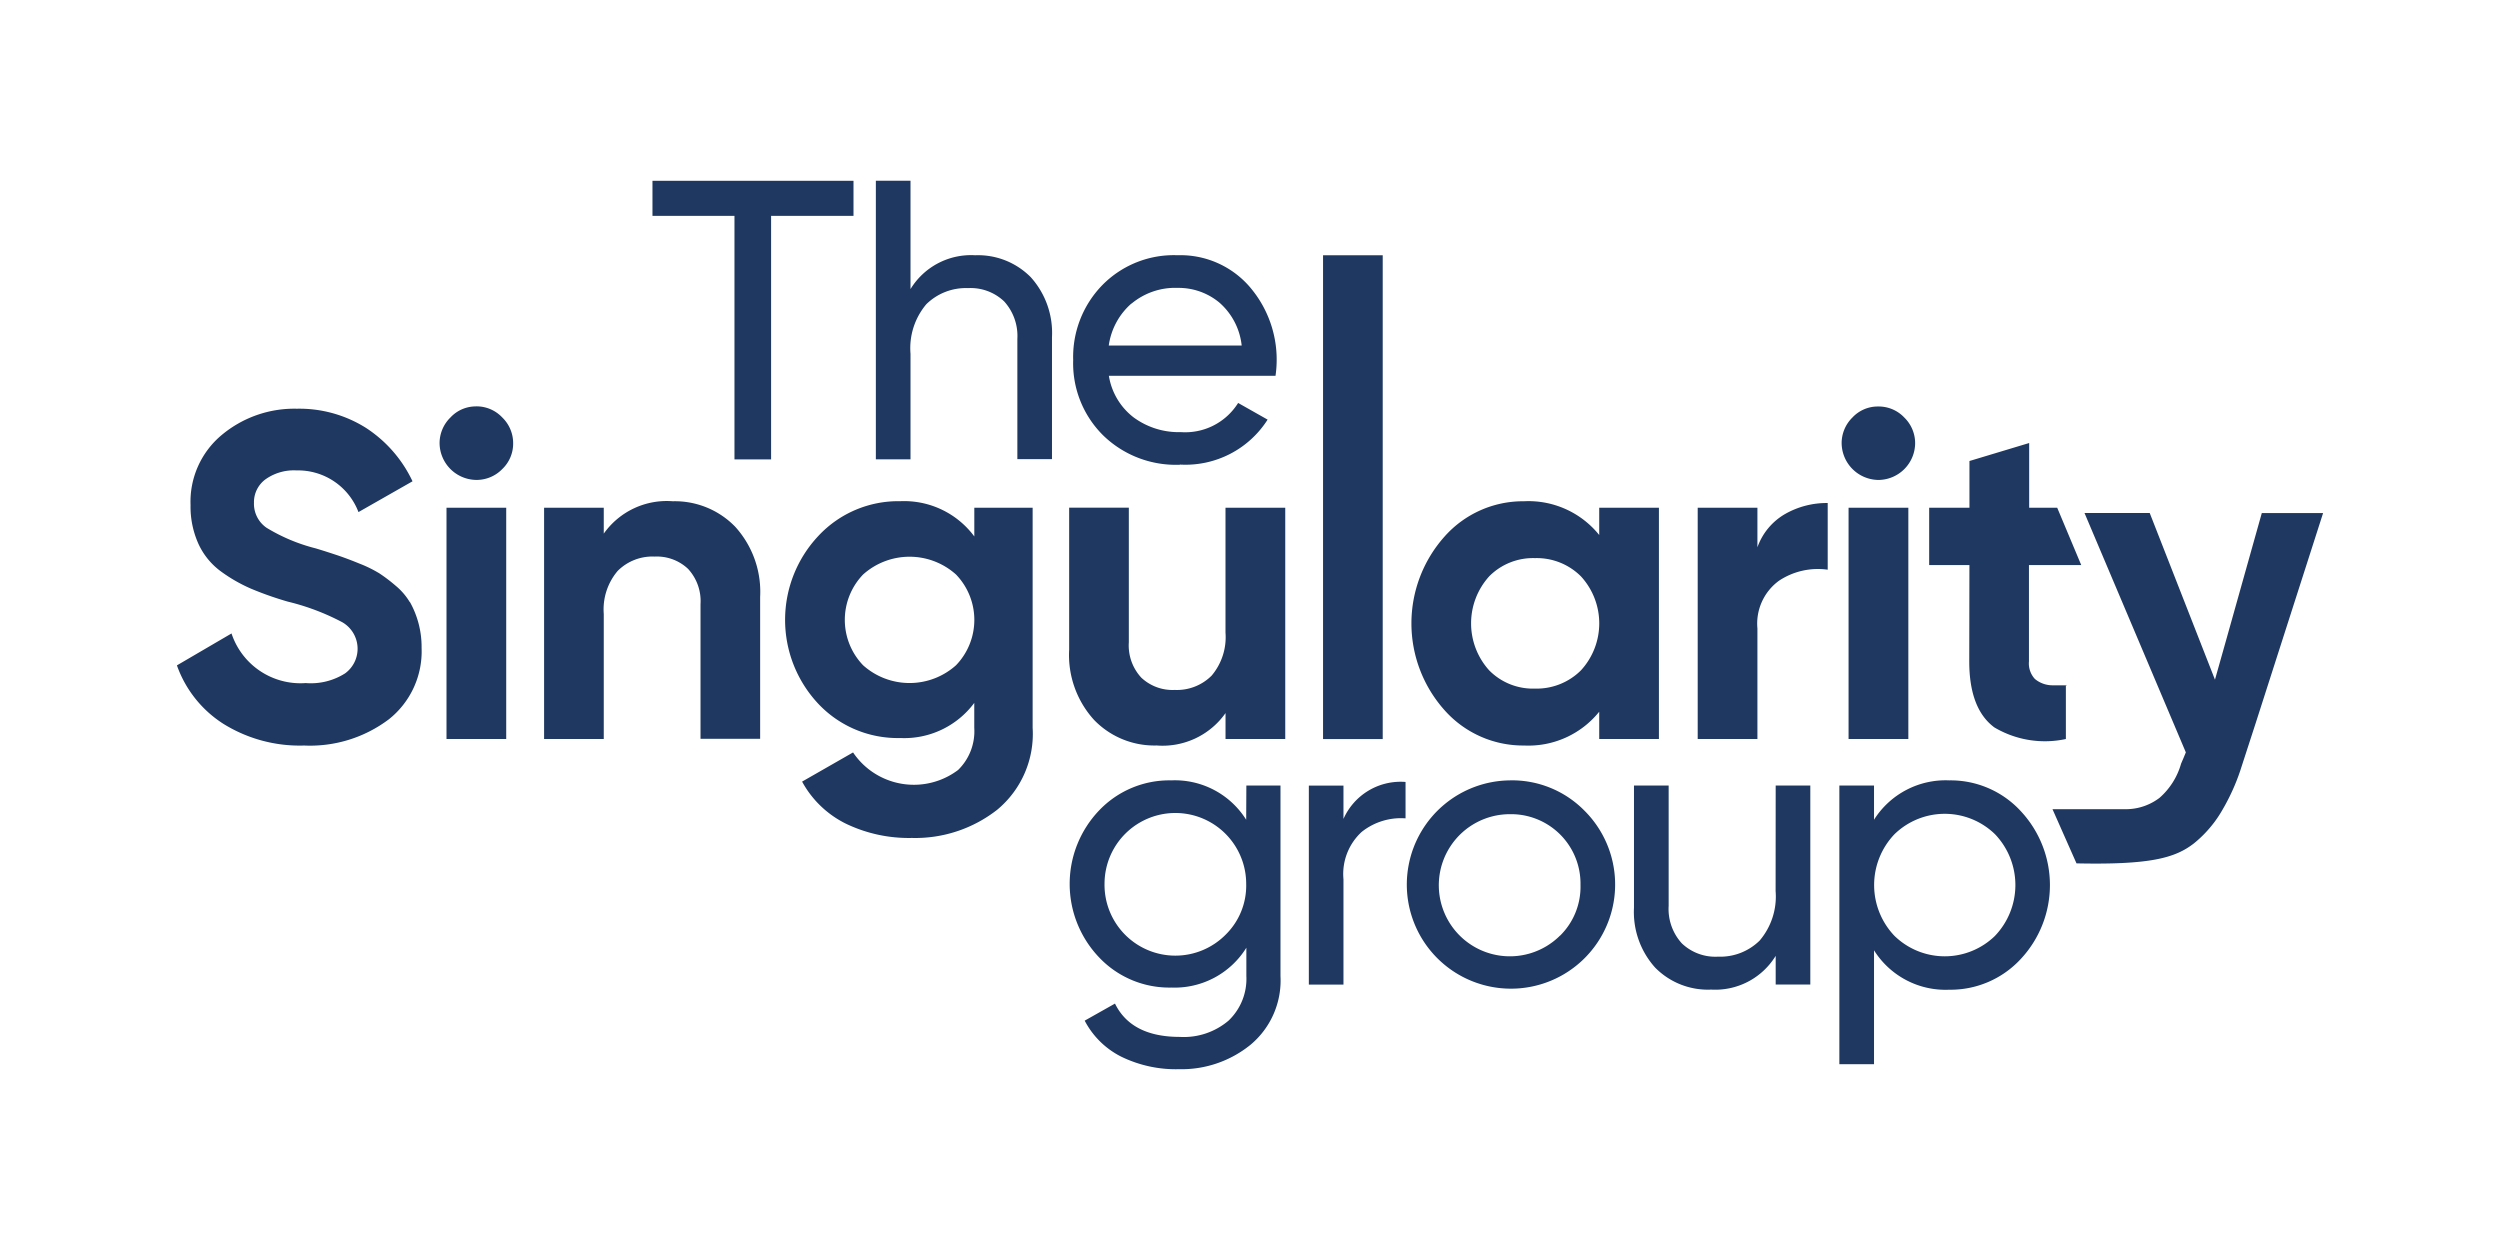 <?xml version="1.0" encoding="UTF-8"?> <svg xmlns="http://www.w3.org/2000/svg" id="Layer_1" data-name="Layer 1" viewBox="0 0 160 80"><defs><style>.cls-1{fill:#1f3861;stroke-width:0}</style></defs><path class="cls-1" d="M79.756 52.464a5.384 5.384 0 0 0-4.8-2.52 6.198 6.198 0 0 0-4.61 1.922 6.81 6.81 0 0 0 0 9.41 6.184 6.184 0 0 0 4.621 1.928 5.401 5.401 0 0 0 4.8-2.549v1.808a3.69 3.69 0 0 1-1.136 2.854 4.42 4.42 0 0 1-3.12 1.045c-2.071 0-3.455-.711-4.152-2.133l-1.939 1.093a5.338 5.338 0 0 0 2.344 2.307 7.976 7.976 0 0 0 3.694.8 7.01 7.01 0 0 0 4.581-1.568 5.358 5.358 0 0 0 1.912-4.395V50.274h-2.184l-.011 2.189Zm-1.298 7.339a4.533 4.533 0 0 1-7.768-3.238 4.532 4.532 0 1 1 9.066 0 4.4 4.4 0 0 1-1.298 3.238ZM89.955 50.045a4.001 4.001 0 0 0-3.973 2.367v-2.133h-2.216v12.736h2.216v-6.744a3.655 3.655 0 0 1 1.17-3.032 4.03 4.03 0 0 1 2.803-.864v-2.331ZM96.641 49.944a6.664 6.664 0 0 0-6.486 5.416 6.661 6.661 0 0 0 4.035 7.424 6.667 6.667 0 0 0 7.214-10.902 6.495 6.495 0 0 0-4.763-1.939Zm3.201 9.934a4.548 4.548 0 1 1-3.2-7.77 4.442 4.442 0 0 1 4.51 4.365v.168a4.391 4.391 0 0 1-1.299 3.234M113.639 57.024a4.35 4.35 0 0 1-1.021 3.173 3.593 3.593 0 0 1-2.667 1.029 3.1 3.1 0 0 1-2.317-.854 3.271 3.271 0 0 1-.84-2.4v-7.699h-2.219v7.816a5.319 5.319 0 0 0 1.352 3.835 4.733 4.733 0 0 0 3.592 1.41 4.532 4.532 0 0 0 4.125-2.16v1.835h2.216V50.273h-2.216l-.005 6.749ZM124.751 49.944a5.413 5.413 0 0 0-4.814 2.52v-2.189h-2.218v17.832h2.218v-7.288a5.4 5.4 0 0 0 4.814 2.523 6.115 6.115 0 0 0 4.56-1.947 6.932 6.932 0 0 0 0-9.502 6.1 6.1 0 0 0-4.56-1.949Zm2.934 9.947a4.61 4.61 0 0 1-6.443 0 4.714 4.714 0 0 1 0-6.496 4.614 4.614 0 0 1 6.443 0 4.706 4.706 0 0 1 0 6.494M41.758 11.571v2.243h5.248v15.589h2.344V13.814h5.274v-2.243H41.758ZM62.399 16.336a4.535 4.535 0 0 0-4.126 2.165v-6.933h-2.218v17.829h2.218V22.65a4.378 4.378 0 0 1 .189-1.69 4.377 4.377 0 0 1 .822-1.489 3.612 3.612 0 0 1 2.667-1.032 3.116 3.116 0 0 1 2.317.853 3.29 3.29 0 0 1 .843 2.4v7.693h2.216v-7.803a5.319 5.319 0 0 0-1.352-3.835 4.744 4.744 0 0 0-3.576-1.41M75.527 29.734a6.23 6.23 0 0 0 5.6-2.878l-1.886-1.067a3.994 3.994 0 0 1-3.669 1.867 4.865 4.865 0 0 1-3.037-.955c-.84-.653-1.4-1.6-1.568-2.651h10.666a7.148 7.148 0 0 0-1.696-5.742 5.856 5.856 0 0 0-4.57-1.973 6.413 6.413 0 0 0-4.816 1.91 6.586 6.586 0 0 0-1.867 4.8 6.485 6.485 0 0 0 1.899 4.8 6.638 6.638 0 0 0 2.268 1.458 6.688 6.688 0 0 0 2.66.441l.016-.011ZM72.42 19.43a4.36 4.36 0 0 1 2.955-1.005 4.083 4.083 0 0 1 2.666.941 4.248 4.248 0 0 1 1.427 2.747h-8.507a4.374 4.374 0 0 1 1.451-2.688M26.225 38.534a4.097 4.097 0 0 0-.891-1.037 10.321 10.321 0 0 0-1.051-.8 8.067 8.067 0 0 0-1.304-.637 23.462 23.462 0 0 0-1.333-.504c-.328-.109-.8-.267-1.437-.459a11.43 11.43 0 0 1-3.142-1.315 1.863 1.863 0 0 1-.813-1.6 1.818 1.818 0 0 1 .725-1.496 3.126 3.126 0 0 1 1.998-.579 4.136 4.136 0 0 1 3.965 2.667l3.459-1.971a8.27 8.27 0 0 0-2.976-3.416 7.998 7.998 0 0 0-4.427-1.229 7.242 7.242 0 0 0-4.8 1.675 5.554 5.554 0 0 0-2.003 4.483 5.793 5.793 0 0 0 .504 2.488 4.51 4.51 0 0 0 1.435 1.763c.599.44 1.246.811 1.928 1.107.767.322 1.553.598 2.352.829 1.215.292 2.388.736 3.493 1.32a1.96 1.96 0 0 1 .792 2.532 1.96 1.96 0 0 1-.613.741 4.093 4.093 0 0 1-2.52.621 4.648 4.648 0 0 1-4.749-3.176l-3.494 2.043a7.332 7.332 0 0 0 2.96 3.733 9.25 9.25 0 0 0 5.184 1.397 8.377 8.377 0 0 0 5.432-1.688 5.552 5.552 0 0 0 2.083-4.563 5.88 5.88 0 0 0-.747-2.933M28.576 47.296h3.822V32.493h-3.822v14.803ZM43.054 32.08a4.94 4.94 0 0 0-4.413 2.072v-1.659h-3.819v14.805h3.819v-8a3.806 3.806 0 0 1 .891-2.76 3.14 3.14 0 0 1 2.368-.917 2.907 2.907 0 0 1 2.133.784 3.04 3.04 0 0 1 .8 2.264v8.616h3.816v-9.077a6.198 6.198 0 0 0-1.6-4.501 5.378 5.378 0 0 0-4-1.626M62.356 34.333a5.588 5.588 0 0 0-4.736-2.256 6.99 6.99 0 0 0-5.243 2.221 7.845 7.845 0 0 0-.016 10.733 6.98 6.98 0 0 0 5.256 2.203 5.581 5.581 0 0 0 4.736-2.248v1.6a3.456 3.456 0 0 1-1.035 2.693 4.7 4.7 0 0 1-5.369.202 4.68 4.68 0 0 1-1.353-1.325l-3.262 1.867a6.43 6.43 0 0 0 2.8 2.691 9.278 9.278 0 0 0 4.227.915 8.5 8.5 0 0 0 5.464-1.808 6.305 6.305 0 0 0 2.264-5.24V32.493h-3.733v1.84Zm-1.17 8.243a4.457 4.457 0 0 1-5.949 0 4.19 4.19 0 0 1 0-5.806 4.453 4.453 0 0 1 5.949 0 4.184 4.184 0 0 1 0 5.806ZM78.432 40.487a3.816 3.816 0 0 1-.886 2.752 3.14 3.14 0 0 1-2.368.917 2.914 2.914 0 0 1-2.133-.784 3.032 3.032 0 0 1-.8-2.264v-8.616h-3.819v9.091a6.171 6.171 0 0 0 1.6 4.498 5.364 5.364 0 0 0 4 1.63 4.925 4.925 0 0 0 4.408-2.074v1.661h3.822V32.493h-3.824v7.995ZM88.494 16.336h-3.819v30.963h3.819V16.336ZM97.526 47.712a5.816 5.816 0 0 0 4.824-2.162v1.747h3.821V32.494h-3.821v1.747a5.811 5.811 0 0 0-4.824-2.16 6.71 6.71 0 0 0-5.08 2.264 8.343 8.343 0 0 0 0 11.102 6.718 6.718 0 0 0 5.08 2.266ZM95.304 36.89a3.945 3.945 0 0 1 2.933-1.17 4.002 4.002 0 0 1 2.947 1.171 4.448 4.448 0 0 1 0 6.008 4.011 4.011 0 0 1-2.947 1.171 3.928 3.928 0 0 1-2.933-1.171 4.486 4.486 0 0 1 0-6.008ZM112.475 35.04v-2.547h-3.822v14.805h3.822v-7.077a3.395 3.395 0 0 1 1.376-3.051 4.497 4.497 0 0 1 3.122-.709v-4.267a5.363 5.363 0 0 0-2.738.709 4 4 0 0 0-1.763 2.133M120.199 30.717a2.369 2.369 0 0 0 2.37-2.339 2.292 2.292 0 0 0-.696-1.658 2.254 2.254 0 0 0-1.674-.704 2.217 2.217 0 0 0-1.643.704 2.298 2.298 0 0 0-.691 1.658 2.378 2.378 0 0 0 2.339 2.338M30.472 26.01a2.215 2.215 0 0 0-1.643.709 2.277 2.277 0 0 0-.517.758 2.28 2.28 0 0 0-.179.9 2.377 2.377 0 0 0 2.339 2.338 2.289 2.289 0 0 0 1.674-.696 2.252 2.252 0 0 0 .696-1.643 2.286 2.286 0 0 0-.698-1.659 2.258 2.258 0 0 0-1.672-.71ZM118.308 47.296h3.826V32.493h-3.826v14.803ZM126.032 42.323c0 2.032.538 3.444 1.613 4.235a6.343 6.343 0 0 0 4.571.739v-3.435c.072 0 .083-.016 0-.029v.027h-.853a1.77 1.77 0 0 1-1.126-.403 1.456 1.456 0 0 1-.384-1.123v-6.168h3.347l-1.539-3.672h-1.794v-4.141l-3.822 1.152v2.989h-2.578v3.672h2.576l-.011 6.157Z"></path><path class="cls-1" d="m144.755 32.838-2.304 8.205-.693 2.456-4.176-10.667h-4.174l6.486 15.32-.16.387-.144.333a4.547 4.547 0 0 1-1.379 2.189 3.562 3.562 0 0 1-2.163.728h-4.688l1.536 3.467c4.683.099 6.304-.331 7.526-1.288a7.629 7.629 0 0 0 1.842-2.187c.446-.768.814-1.578 1.099-2.419l1.008-3.104 4.307-13.421h-3.923Z"></path></svg> 
